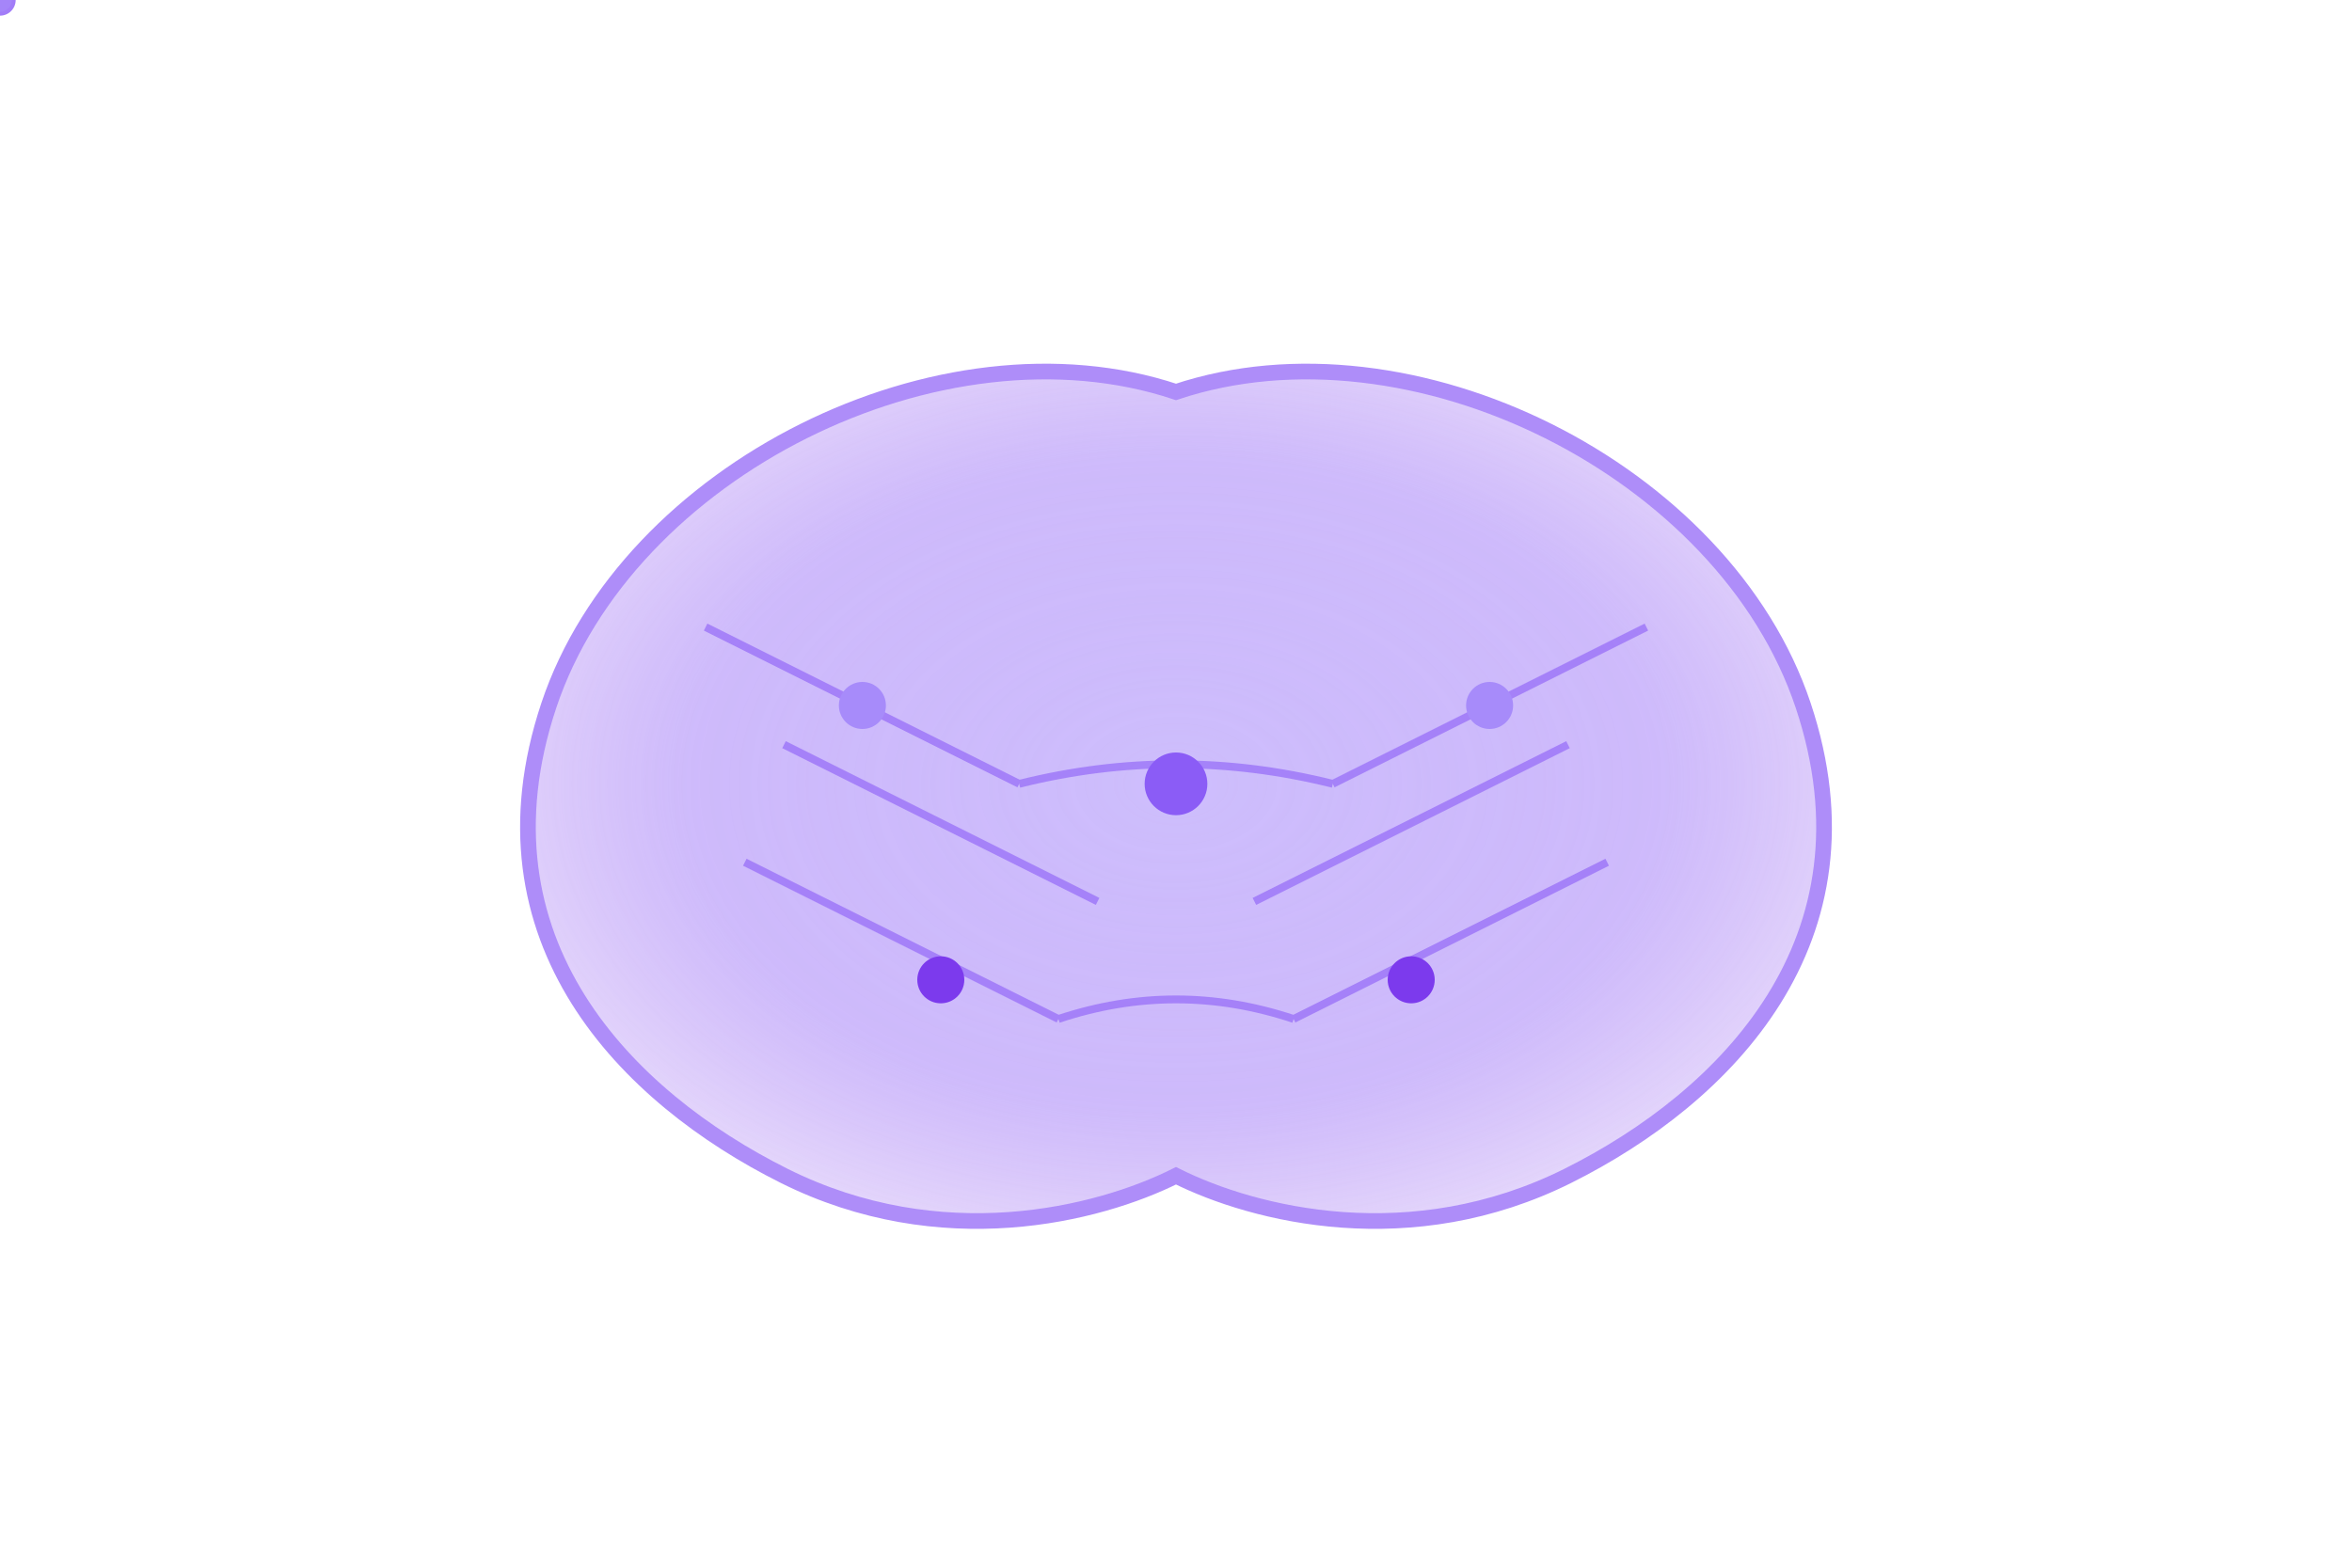 <svg xmlns="http://www.w3.org/2000/svg" viewBox="0 0 300 200" class="ai-brain-svg">
  <defs>
    <radialGradient id="brainGradient" cx="50%" cy="50%" r="50%">
      <stop offset="0%" style="stop-color:#a78bfa;stop-opacity:0.8" />
      <stop offset="70%" style="stop-color:#8b5cf6;stop-opacity:0.6" />
      <stop offset="100%" style="stop-color:#7c3aed;stop-opacity:0.3" />
    </radialGradient>
    <filter id="neuralglow">
      <feGaussianBlur stdDeviation="2" result="coloredBlur"/>
      <feMerge> 
        <feMergeNode in="coloredBlur"/>
        <feMergeNode in="SourceGraphic"/>
      </feMerge>
    </filter>
  </defs>
  
  <!-- Brain Outline -->
  <path d="M 150 50 
           C 180 40, 220 60, 230 90
           C 240 120, 220 140, 200 150
           C 180 160, 160 155, 150 150
           C 140 155, 120 160, 100 150
           C 80 140, 60 120, 70 90
           C 80 60, 120 40, 150 50 Z" 
        fill="url(#brainGradient)" 
        stroke="#8b5cf6" 
        stroke-width="2" 
        opacity="0.7"
        filter="url(#neuralglow)">
    <animate attributeName="opacity" values="0.7;1;0.7" dur="4s" repeatCount="indefinite"/>
  </path>
  
  <!-- Neural Pathways -->
  <g stroke="#8b5cf6" stroke-width="1" fill="none" opacity="0.6">
    <!-- Left hemisphere -->
    <path d="M 90 80 Q 110 90 130 100">
      <animate attributeName="stroke-opacity" values="0;1;0" dur="3s" repeatCount="indefinite"/>
    </path>
    <path d="M 95 110 Q 115 120 135 130">
      <animate attributeName="stroke-opacity" values="0;1;0" dur="3s" begin="0.5s" repeatCount="indefinite"/>
    </path>
    <path d="M 100 95 Q 120 105 140 115">
      <animate attributeName="stroke-opacity" values="0;1;0" dur="3s" begin="1s" repeatCount="indefinite"/>
    </path>
    
    <!-- Right hemisphere -->
    <path d="M 170 100 Q 190 90 210 80">
      <animate attributeName="stroke-opacity" values="0;1;0" dur="3s" begin="1.5s" repeatCount="indefinite"/>
    </path>
    <path d="M 165 130 Q 185 120 205 110">
      <animate attributeName="stroke-opacity" values="0;1;0" dur="3s" begin="2s" repeatCount="indefinite"/>
    </path>
    <path d="M 160 115 Q 180 105 200 95">
      <animate attributeName="stroke-opacity" values="0;1;0" dur="3s" begin="2.5s" repeatCount="indefinite"/>
    </path>
    
    <!-- Connecting pathways -->
    <path d="M 130 100 Q 150 95 170 100">
      <animate attributeName="stroke-opacity" values="0;1;0" dur="3s" begin="0.8s" repeatCount="indefinite"/>
    </path>
    <path d="M 135 130 Q 150 125 165 130">
      <animate attributeName="stroke-opacity" values="0;1;0" dur="3s" begin="1.3s" repeatCount="indefinite"/>
    </path>
  </g>
  
  <!-- Neural Nodes -->
  <circle cx="110" cy="90" r="3" fill="#a78bfa" filter="url(#neuralglow)">
    <animate attributeName="r" values="3;6;3" dur="2s" repeatCount="indefinite"/>
  </circle>
  <circle cx="150" cy="100" r="4" fill="#8b5cf6" filter="url(#neuralglow)">
    <animate attributeName="r" values="4;7;4" dur="2s" begin="0.3s" repeatCount="indefinite"/>
  </circle>
  <circle cx="190" cy="90" r="3" fill="#a78bfa" filter="url(#neuralglow)">
    <animate attributeName="r" values="3;6;3" dur="2s" begin="0.6s" repeatCount="indefinite"/>
  </circle>
  <circle cx="120" cy="125" r="3" fill="#7c3aed" filter="url(#neuralglow)">
    <animate attributeName="r" values="3;6;3" dur="2s" begin="0.9s" repeatCount="indefinite"/>
  </circle>
  <circle cx="180" cy="125" r="3" fill="#7c3aed" filter="url(#neuralglow)">
    <animate attributeName="r" values="3;6;3" dur="2s" begin="1.2s" repeatCount="indefinite"/>
  </circle>
  
  <!-- Thinking Particles -->
  <circle r="2" fill="#8b5cf6" opacity="0.8">
    <animateMotion dur="4s" repeatCount="indefinite">
      <mpath href="#thinkPath1"/>
    </animateMotion>
    <animate attributeName="opacity" values="0;0.8;0" dur="4s" repeatCount="indefinite"/>
  </circle>
  
  <circle r="1.5" fill="#a78bfa" opacity="0.6">
    <animateMotion dur="4s" begin="1s" repeatCount="indefinite">
      <mpath href="#thinkPath2"/>
    </animateMotion>
    <animate attributeName="opacity" values="0;0.6;0" dur="4s" begin="1s" repeatCount="indefinite"/>
  </circle>
  
  <!-- Hidden paths for thinking animation -->
  <path id="thinkPath1" d="M 150 50 Q 180 30 220 50 Q 250 80 230 110" stroke="none" fill="none"/>
  <path id="thinkPath2" d="M 150 50 Q 120 30 80 50 Q 50 80 70 110" stroke="none" fill="none"/>
</svg>
